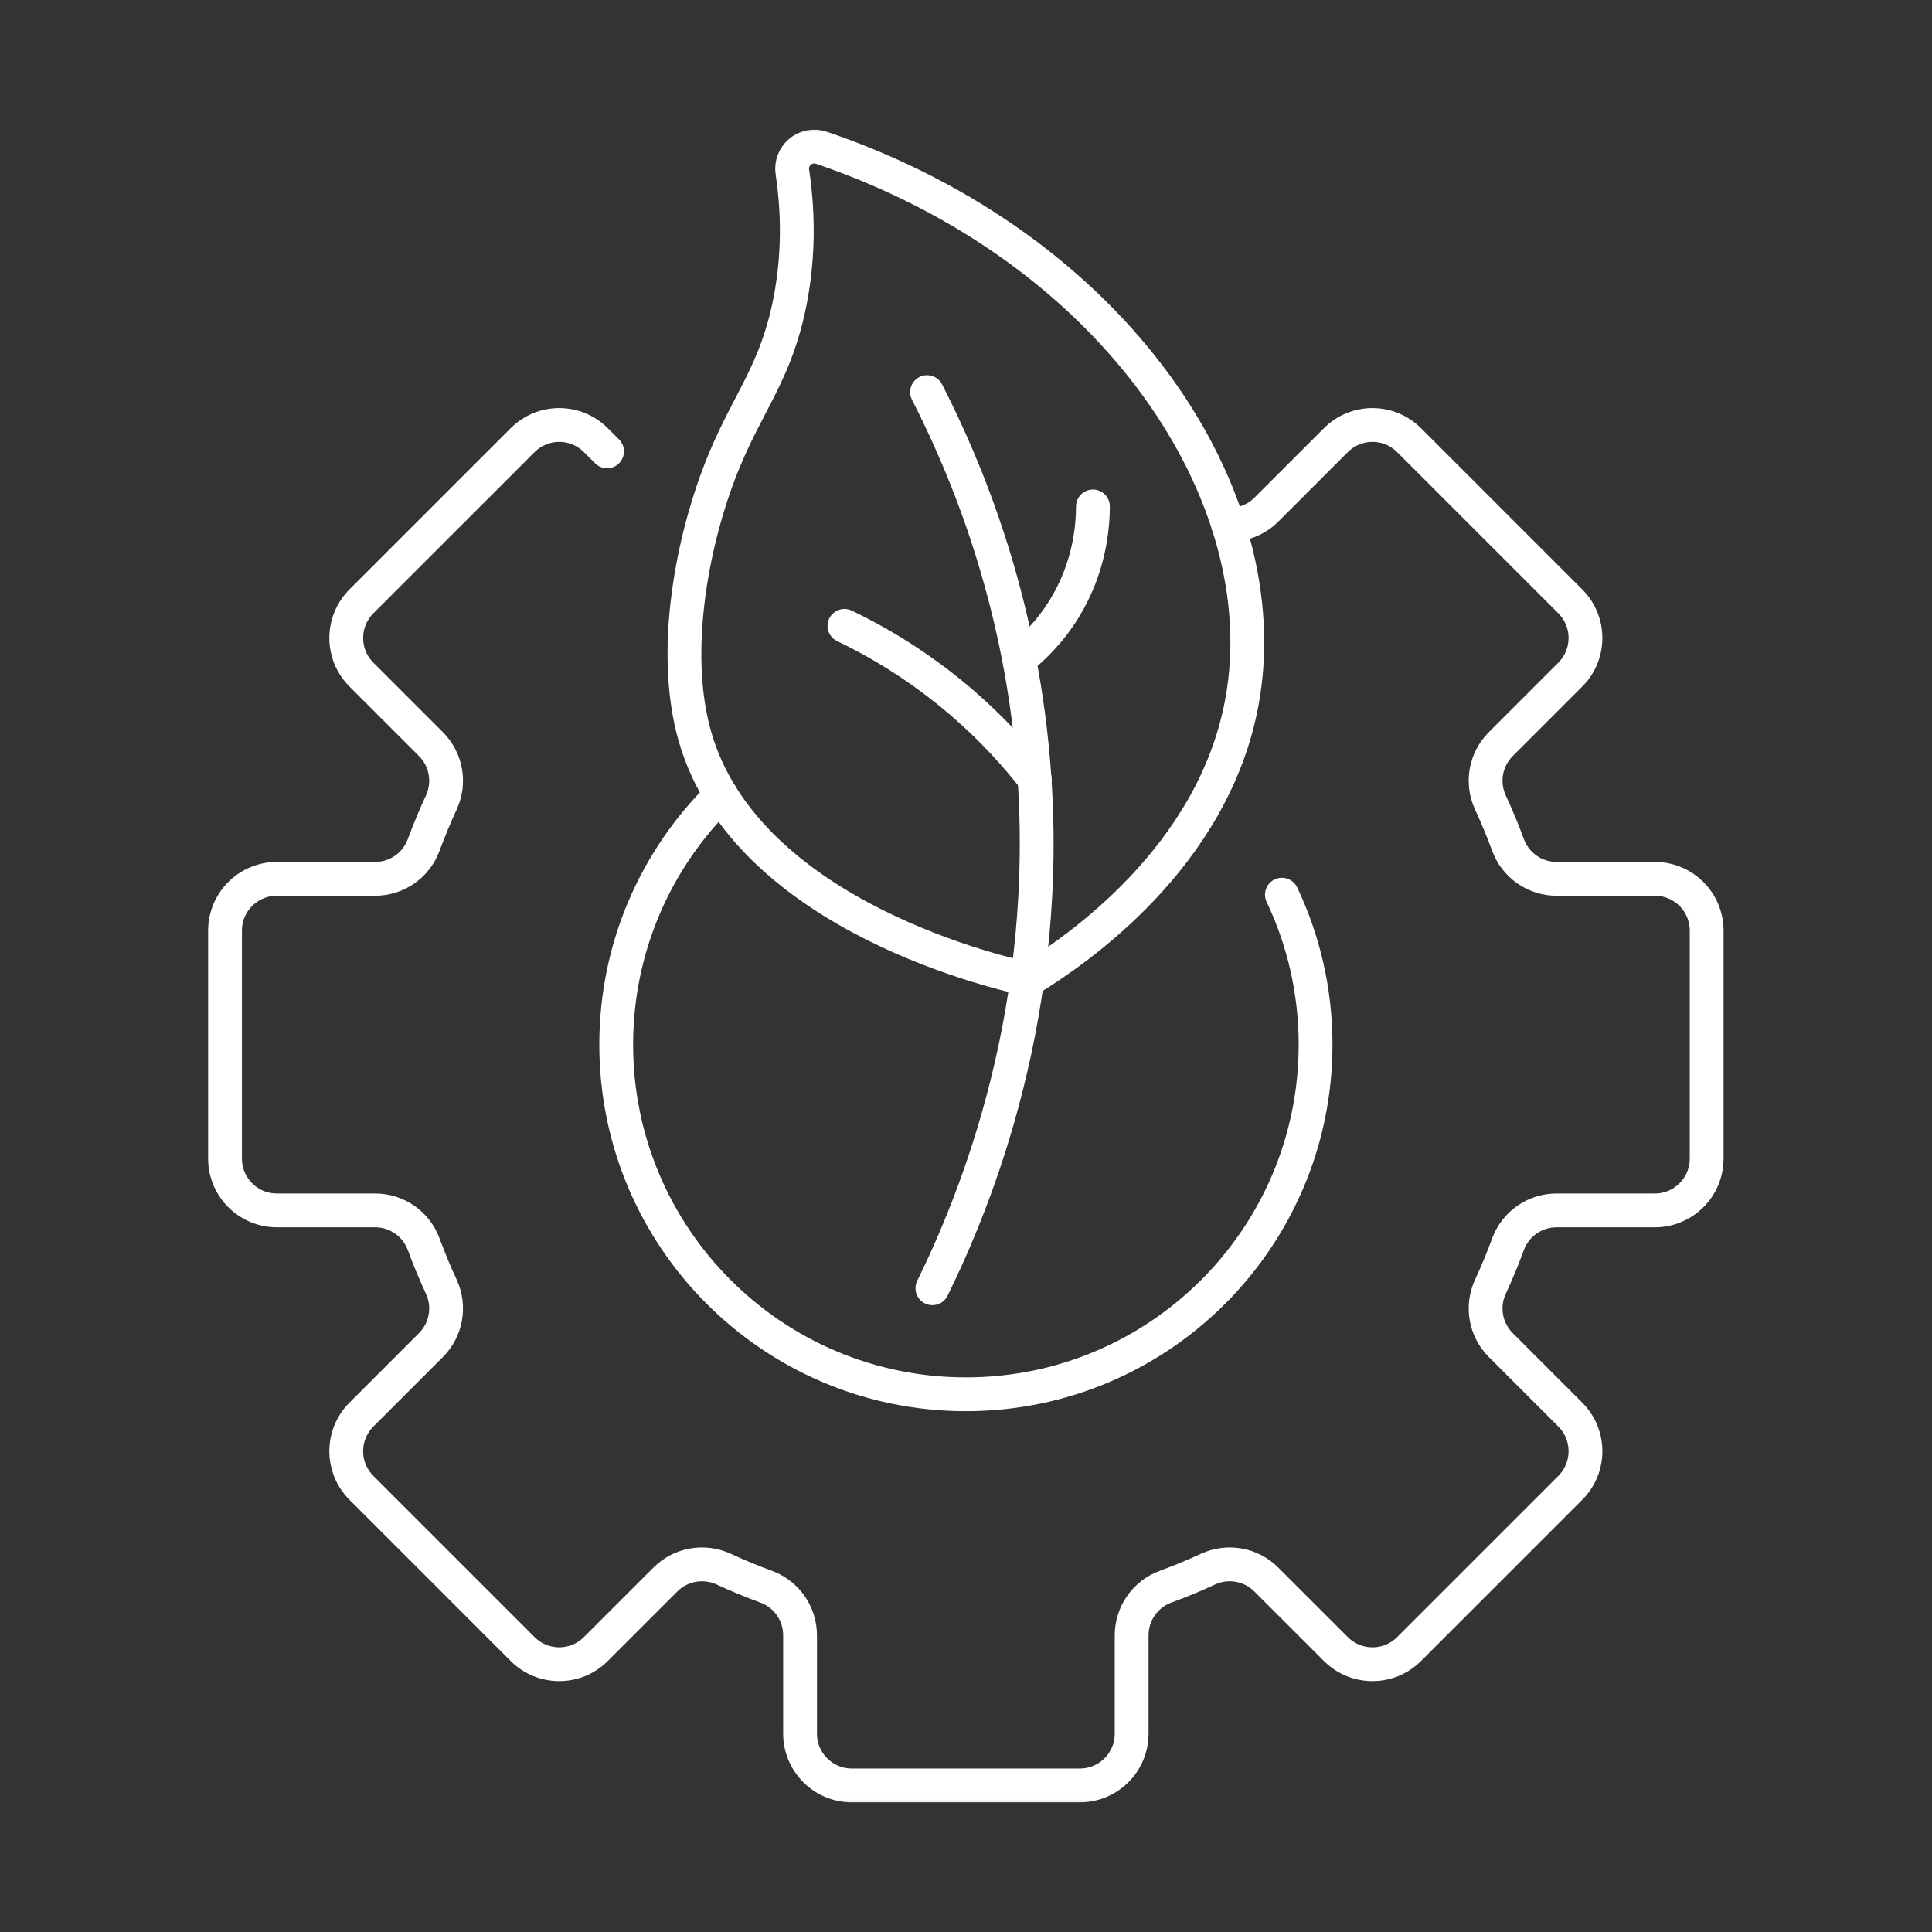 <svg width="80" height="80" viewBox="0 0 80 80" fill="none" xmlns="http://www.w3.org/2000/svg">
<rect x="0" y="0" width="80" height="80" fill="#333333" stroke="none"/>
<mask id="mask0_369_3272" style="mask-type:luminance" maskUnits="userSpaceOnUse" x="4" y="4" width="71" height="71">
<path d="M4.996 5H74.996V75H4.996V5Z" fill="white"/>
</mask>
<g mask="url(#mask0_369_3272)">
<path d="M50.856 21.732C51.434 21.749 52.009 21.532 52.435 21.105L55.315 18.227C56.151 17.389 57.51 17.389 58.347 18.227L65.022 24.901C65.86 25.739 65.86 27.096 65.022 27.934L62.144 30.812C61.508 31.448 61.337 32.411 61.713 33.225C61.98 33.803 62.223 34.39 62.444 34.989C62.754 35.831 63.556 36.391 64.454 36.391H68.524C69.708 36.391 70.669 37.35 70.669 38.536V47.975C70.669 49.159 69.708 50.12 68.524 50.12H64.454C63.556 50.12 62.754 50.678 62.444 51.52C62.223 52.12 61.98 52.708 61.713 53.283C61.337 54.098 61.508 55.062 62.144 55.697L65.022 58.575C65.86 59.413 65.86 60.772 65.022 61.608L58.347 68.283C57.51 69.121 56.151 69.121 55.315 68.283L52.435 65.405C51.801 64.769 50.839 64.598 50.022 64.974C49.447 65.241 48.859 65.484 48.259 65.704C47.416 66.015 46.859 66.817 46.859 67.716V71.786C46.859 72.97 45.897 73.931 44.713 73.931H35.274C34.09 73.931 33.129 72.97 33.129 71.786V67.716C33.129 66.817 32.572 66.015 31.729 65.704C31.129 65.484 30.541 65.241 29.966 64.974C29.149 64.598 28.187 64.769 27.552 65.405L24.673 68.283C23.837 69.121 22.477 69.121 21.641 68.283L14.966 61.608C14.128 60.772 14.128 59.413 14.966 58.575L17.844 55.697C18.48 55.062 18.651 54.098 18.275 53.283C18.008 52.708 17.765 52.12 17.543 51.52C17.234 50.678 16.432 50.12 15.534 50.12H11.463C10.28 50.12 9.318 49.159 9.318 47.975V38.536C9.318 37.35 10.28 36.391 11.463 36.391H15.534C16.432 36.391 17.234 35.831 17.543 34.989C17.765 34.39 18.008 33.803 18.275 33.225C18.651 32.411 18.48 31.448 17.844 30.812L14.966 27.934C14.128 27.096 14.128 25.739 14.966 24.901L21.641 18.227C22.477 17.389 23.837 17.389 24.673 18.227L25.137 18.691" stroke="white" stroke-width="1.4" stroke-miterlimit="10" stroke-linecap="round" stroke-linejoin="round"/>
<path d="M53.081 37.047C53.975 38.928 54.475 41.033 54.475 43.255C54.475 51.252 47.992 57.735 39.995 57.735C31.999 57.735 25.516 51.252 25.516 43.255C25.516 39.208 27.177 35.548 29.854 32.922" stroke="white" stroke-width="1.4" stroke-miterlimit="10" stroke-linecap="round" stroke-linejoin="round"/>
<path d="M51.426 29.066C52.988 20.566 46.21 10.271 34.018 6.12C33.364 5.897 32.709 6.442 32.811 7.126C33.031 8.601 33.109 10.43 32.72 12.446C32.156 15.367 31.016 16.581 29.98 19.091C28.649 22.314 27.779 26.975 28.768 30.47C30.906 38.027 41.804 40.389 42.619 40.555C44.552 39.365 50.243 35.51 51.426 29.066Z" stroke="white" stroke-width="1.4" stroke-miterlimit="10" stroke-linecap="round" stroke-linejoin="round"/>
<path d="M38.609 53.344C40.384 49.727 43.657 41.78 42.78 31.495C42.203 24.721 40.042 19.47 38.387 16.236" stroke="white" stroke-width="1.4" stroke-miterlimit="10" stroke-linecap="round" stroke-linejoin="round"/>
<path d="M45.256 20.971C45.253 21.782 45.131 23.471 44.074 25.195C43.466 26.187 42.75 26.862 42.215 27.285" stroke="white" stroke-width="1.4" stroke-miterlimit="10" stroke-linecap="round" stroke-linejoin="round"/>
<path d="M34.967 25.915C36.331 26.571 38.051 27.569 39.808 29.077C41.095 30.182 42.092 31.297 42.848 32.267" stroke="white" stroke-width="1.4" stroke-miterlimit="10" stroke-linecap="round" stroke-linejoin="round"/>
</g>
</svg>
